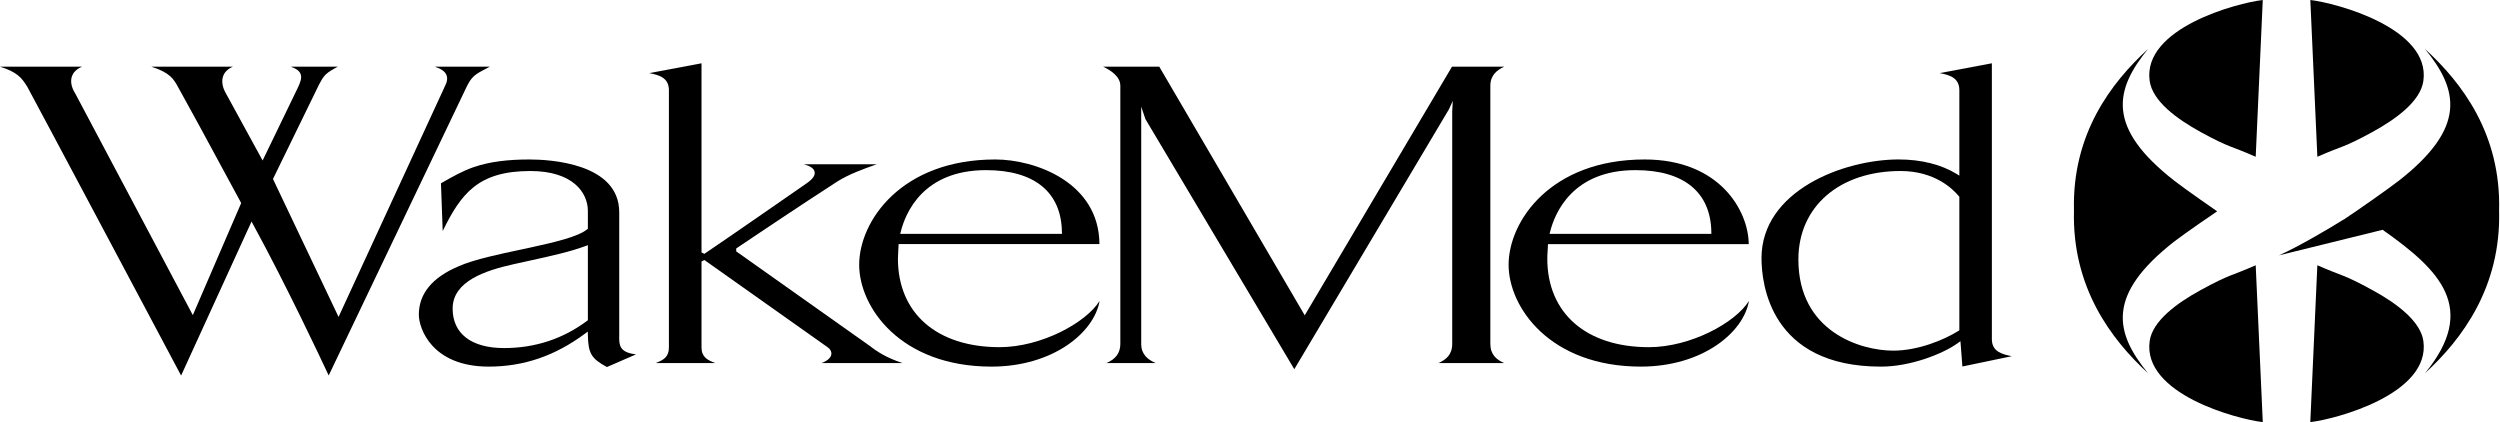 <svg width="2369" height="400" viewBox="0 0 2369 400" fill="none" xmlns="http://www.w3.org/2000/svg">
<path d="M2060.36 228.842C2070.89 220.661 2100.97 200.241 2100.97 200.241C2100.97 200.241 2070.89 179.48 2060.36 171.23C1995.79 120.885 2003.82 85.099 2035.44 46.459C2000.43 78.529 1963.36 127.072 1965.3 199.599C1963.36 272.127 2000.43 321.475 2035.44 353.614C2003.82 315.028 1995.79 279.284 2060.36 228.842Z" fill="black"/>
<path d="M2037.03 76.738C2039.76 95.874 2062.71 112.674 2085.37 125.13C2113.85 140.647 2112.92 137.683 2137.5 148.569L2144.2 0.004C2119.93 2.777 2029.95 26.679 2037.03 76.738Z" fill="black"/>
<path d="M2085.37 274.88C2062.72 287.241 2039.75 304.136 2037.04 323.135C2029.96 373.331 2119.93 397.22 2144.21 399.992L2137.5 251.36C2112.91 262.204 2113.86 259.309 2085.37 274.88Z" fill="black"/>
<path d="M2195.93 148.565C2220.53 137.679 2219.56 140.643 2248.06 125.126C2270.72 112.683 2293.68 95.87 2296.38 76.734C2303.47 26.675 2213.49 2.773 2189.26 0L2195.93 148.565Z" fill="black"/>
<path d="M2248.07 274.88C2219.57 259.309 2220.51 262.204 2195.92 251.36L2189.24 399.992C2213.49 397.22 2303.45 373.331 2296.39 323.135C2293.68 304.136 2270.7 287.241 2248.07 274.88Z" fill="black"/>
<path d="M2297.99 46.453C2329.6 85.107 2337.66 120.879 2273.11 171.238C2262.53 179.488 2233.93 199.252 2233.93 199.252L2221.47 207.693C2221.21 207.911 2220.95 208.021 2220.79 208.075L2220.38 208.28C2207.36 216.53 2177.21 234.108 2159.57 241.976L2257.78 217.759C2312.37 256.208 2348.31 292.089 2297.99 353.608C2333.01 321.469 2370.07 272.12 2368.15 199.593C2370.07 127.052 2333.01 78.537 2297.99 46.453Z" fill="black"/>
<path d="M16.877 71.288C20.823 74.334 23.116 77.94 25.561 81.751L25.861 82.243C34.231 97.499 156.053 326.622 171.619 355.879L238.36 209.937L239.985 212.928C271.621 270.95 304.118 340.062 311.464 355.797L442.148 82.311C446.285 74.02 448.92 71.302 456.935 66.999C459.366 65.702 461.782 64.432 464.213 63.175H412.054C418.171 65.238 421.598 67.682 422.991 70.933C424.356 74.088 423.783 77.735 421.093 82.802L320.817 300.302L319.247 297.01L258.664 169.603L302.343 80.085C303.995 76.957 305.88 73.392 308.433 70.81C311.191 68.051 315.779 65.442 320.175 63.175H275.595C280.565 64.923 283.419 66.986 284.647 69.677C286.422 73.542 284.579 78.09 282.367 82.816L248.86 152.093L214.138 88.621C210.601 82.557 209.686 76.52 211.625 71.684C213.1 67.969 216.227 65.06 220.733 63.175H143.396C161.119 68.843 164.478 74.853 168.642 82.325C172.52 89.14 199.05 137.546 228.16 191.689L228.543 192.413L228.229 193.164L182.719 298.608L71.316 88.607C67.547 82.721 66.455 76.752 68.312 71.917C69.377 69.144 71.889 65.565 77.829 63.175H0C7.769 65.634 13.053 68.188 16.877 71.288Z" fill="black"/>
<path d="M557.063 303.45L556.38 303.969C533.469 321.124 506.98 329.825 477.637 329.825C446.669 329.825 428.919 316.194 428.919 292.414C428.919 266.545 459.832 256.342 486.772 250.346C492.015 249.171 496.958 248.092 501.6 247.067C523.802 242.191 539.845 238.667 554.769 233.163L557.063 232.303V303.45ZM588.604 329.456C586.665 326.342 586.733 322.094 586.774 318.68L586.788 317.273V201.188C586.788 154.722 521.467 151.116 501.436 151.116C480.354 151.116 463.764 153.369 449.25 158.232C438.299 161.974 428.646 167.506 418.419 173.366L417.859 173.693L419.498 218.931C436.92 183.391 453.128 162.056 502.583 162.056C542.794 162.056 557.063 182.449 557.063 199.918V216.773L556.435 217.278C547.819 224.312 526.205 229.434 500.958 234.939L492.069 236.837C482.812 238.804 473.24 240.839 464.474 242.984C451.08 246.262 441.686 249.185 434.859 252.217C409.639 262.789 396.887 278.264 396.887 298.219C396.887 310.976 409.052 347.404 463.15 347.404C496.234 347.404 526.054 337.187 554.346 316.166L556.995 314.2L557.063 317.505C557.418 334.851 560.313 339.85 575.141 347.8L602.654 335.821C597.22 335.138 591.253 333.677 588.604 329.456Z" fill="black"/>
<path d="M793.228 172.128C804.752 164.902 817.738 160.299 830.286 155.847C830.49 155.765 830.695 155.696 830.914 155.628H761.551C767.941 157.349 771.286 159.685 771.928 162.826C772.638 166.173 770.112 169.765 764.213 173.808C763.435 174.354 685.033 228.77 667.406 240.557L664.757 239.137V59.977L615.22 69.278C623.617 70.945 633.857 73.144 633.857 85.491V329.243C633.857 338.025 629.16 341.044 621.309 344.035H677.796C670.3 341.262 664.757 338.271 664.757 329.243V247.769L667.447 246.376L784.503 329.229C786.988 331.005 788.163 333.449 787.739 335.949C787.316 338.298 785.323 341.467 778.468 344.035H855.095C838.983 338.503 831.76 333.586 822.202 326.388L697.636 238.194L697.663 235.394C706.689 229.275 760.377 193.299 793.228 172.128Z" fill="black"/>
<path d="M853.576 219.518C857.945 201.994 874.603 161.223 934.367 161.223C980.231 161.223 1005.76 182.066 1006.27 219.914L1006.3 221.635H853.043L853.576 219.518ZM947.188 328.978C887.779 328.978 850.872 296.826 850.872 245.06C850.872 242.874 851.022 240.457 851.173 238.039C851.295 236.304 851.405 234.584 851.459 232.958L851.514 231.305H1041.83C1041.51 172.888 981.146 151.116 943.065 151.116C854.149 151.116 814.156 209.479 814.156 250.919C814.156 290.98 853.071 347.404 939.583 347.404C997.176 347.404 1036.76 315.606 1041.99 285.134C1029.06 305.95 986.458 328.978 947.188 328.978Z" fill="black"/>
<path d="M1061.63 81.304V325.916C1061.63 334.357 1057.3 340.312 1048.41 344.041H1095.05C1087.86 340.845 1081.41 335.982 1081.41 325.916V101.068L1085.39 112.842L1226.48 349.846L1372.93 103.704L1376.67 95.591L1376.12 105.48V325.916C1376.12 336.146 1370.14 340.899 1363.11 344.041H1425.29C1418.25 340.899 1412.25 336.146 1412.25 325.916V81.304C1412.25 71.251 1418.4 66.484 1425.42 63.165H1375.92L1236.36 298.804L1234.9 296.29L1098.51 63.165H1045.31C1053 66.867 1061.63 72.644 1061.63 81.304Z" fill="black"/>
<path d="M1468.91 219.514C1473.32 201.99 1490.03 161.219 1549.72 161.219C1595.55 161.219 1621.09 182.062 1621.67 219.91L1621.68 221.644H1468.37L1468.91 219.514ZM1657.31 285.184C1644.31 305.986 1601.75 328.987 1562.49 328.987C1503.1 328.987 1466.22 296.821 1466.22 245.055C1466.22 242.829 1466.37 240.329 1466.53 237.871C1466.64 236.191 1466.75 234.538 1466.8 232.954L1466.86 231.315H1657.11C1656.86 200.105 1629.97 151.111 1558.41 151.111C1469.53 151.111 1429.55 209.474 1429.55 250.915C1429.55 290.975 1468.46 347.399 1554.93 347.399C1612.51 347.399 1652.05 315.643 1657.31 285.184Z" fill="black"/>
<path d="M1856.68 312.994L1855.88 313.499C1842.1 322.145 1817.62 332.266 1794 332.266C1762.92 332.266 1704.14 314.209 1704.14 245.875C1704.14 195.748 1743.05 162.052 1800.97 162.052C1833.1 162.052 1850.36 178.798 1856.3 185.996L1856.68 186.474V312.994ZM1887.49 321.407V59.968L1838.02 69.27C1846.43 70.936 1856.68 73.135 1856.68 85.482V166.423L1854.1 164.825C1839.45 155.851 1820.49 151.098 1799.23 151.098C1746.78 151.098 1669.21 180.833 1669.21 244.66C1669.21 268.767 1677.36 347.413 1782.44 347.413C1809.58 347.413 1840.2 335.913 1855.26 325.095L1857.72 323.32L1859.56 347.29L1906.36 337.538C1906.29 337.525 1906.22 337.511 1906.16 337.497C1897.85 335.749 1887.49 333.564 1887.49 321.407Z" fill="black"/>
</svg>
